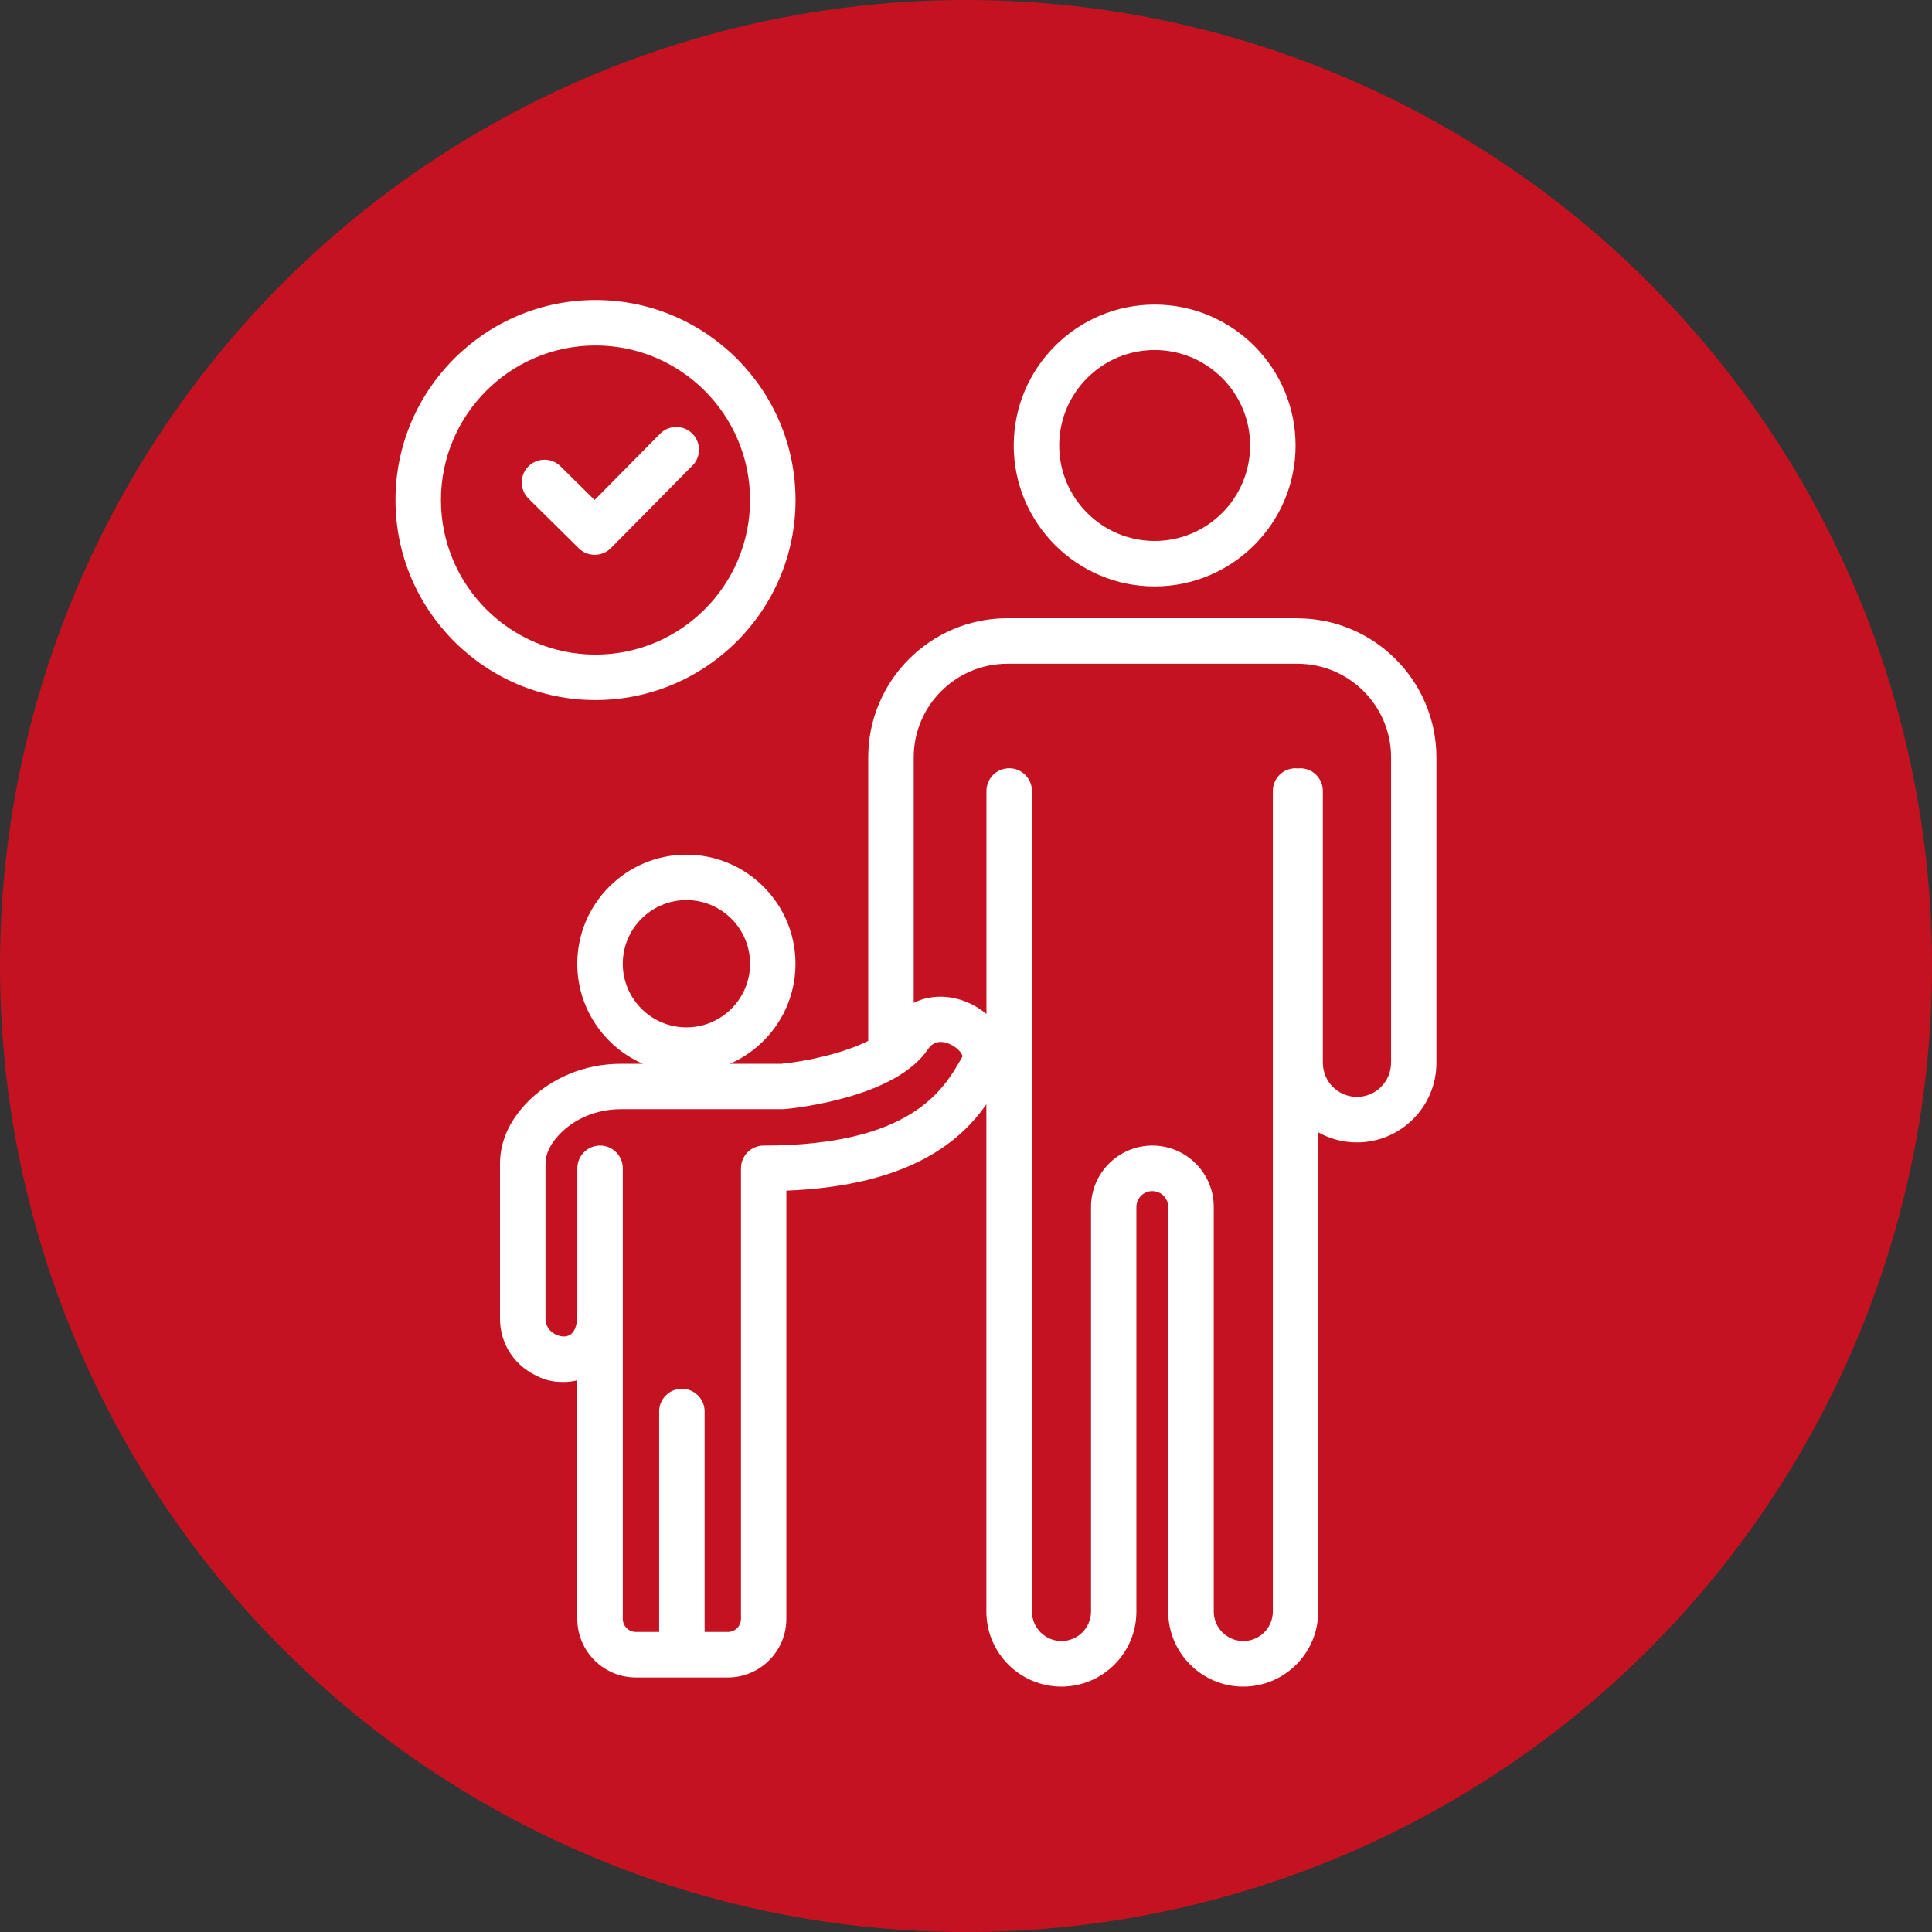 <?xml version="1.0" encoding="UTF-8"?><svg xmlns="http://www.w3.org/2000/svg" viewBox="0 0 425 425"><rect x="0" y="0" width="425" height="425" fill="#333333" stroke="none"/><defs><style>.c{fill:#fff;}.d{fill:#c51221;}</style></defs><g id="a"/><g id="b"><circle class="d" cx="212.5" cy="212.5" r="212.5"/><g><path class="c" d="M175,110c0-24.26-19.74-44-44-44s-44,19.74-44,44,19.74,44,44,44,44-19.74,44-44Zm-78,0c0-18.75,15.25-34,34-34s34,15.25,34,34-15.25,34-34,34-34-15.25-34-34Z"/><path class="c" d="M152.32,102.44c1.94-1.96,1.92-5.13-.04-7.07-1.96-1.94-5.13-1.92-7.07,.04l-14.41,14.58-7.51-7.42c-1.96-1.94-5.13-1.92-7.07,.04-1.94,1.96-1.92,5.13,.04,7.07l11.06,10.93c.97,.96,2.24,1.44,3.51,1.44s2.58-.5,3.56-1.48l17.93-18.14Z"/><path class="c" d="M285.4,136h-63.81c-16.87,0-30.6,13.73-30.6,30.6v62.37c-5.33,2.69-13.36,4.48-19.12,5.04h-11.3c8.48-3.71,14.42-12.17,14.42-22,0-13.23-10.77-24-24-24s-24,10.77-24,24c0,9.83,5.94,18.29,14.42,22h-4.87c-7.99,0-15.57,3.19-20.81,8.74-3.81,4.04-5.74,8.5-5.74,13.26v34.11c0,5.25,2.92,9.97,7.71,12.37,1.72,.86,3.28,1.52,6.29,1.52,.91,0,1.93-.11,3-.37v52.48c0,7.11,5.78,12.89,12.89,12.89h20.21c7.11,0,12.89-5.78,12.89-12.89v-94.2c27.53-1.09,38.53-11.19,44-19v111.6c0,9.1,7.4,16.5,16.5,16.5s16.5-7.4,16.5-16.5v-89c0-1.93,1.57-3.5,3.5-3.5s3.5,1.57,3.5,3.5v89c0,9.1,7.4,16.5,16.5,16.5s16.5-7.4,16.5-16.5v-105.43c2.52,1.41,5.42,2.22,8.5,2.22,9.65,0,17.5-7.85,17.5-17.5v-67.19c0-16.87-13.73-30.6-30.6-30.6Zm-148.4,76c0-7.72,6.28-14,14-14s14,6.28,14,14-6.28,14-14,14-14-6.28-14-14Zm74.66,20.52l-.19,.33c-3.82,6.69-10.92,19.15-43.47,19.15-2.76,0-5,2.24-5,5v99.11c0,1.6-1.3,2.89-2.89,2.89h-5.11v-48.5c0-2.76-2.24-5-5-5s-5,2.24-5,5v48.5h-5.11c-1.6,0-2.89-1.3-2.89-2.89v-99.11c0-2.76-2.24-5-5-5s-5,2.24-5,5v32c0,3.32-1.01,5-3,5q-.88,0-1.89-.5c-1.3-.65-2.11-1.95-2.11-3.39v-34.11c0-2.13,1.01-4.28,3.01-6.4,3.36-3.56,8.3-5.6,13.54-5.6h35.56c.15,0,.3,0,.46-.02,2.48-.23,24.47-2.53,31.59-13.21,1.8-2.7,4.74-1.19,5.6-.66,1.38,.85,2.11,2.04,1.9,2.4Zm94.34,1.27c0,4.14-3.36,7.5-7.5,7.5s-7.5-3.36-7.5-7.5v-59.79c0-2.76-2.24-5-5-5-.17,0-.33,.03-.5,.05-.17-.02-.33-.05-.5-.05-2.76,0-5,2.24-5,5v180.5c0,3.58-2.92,6.5-6.5,6.5s-6.5-2.92-6.5-6.5v-89c0-7.44-6.06-13.5-13.5-13.5s-13.5,6.06-13.5,13.5v89c0,3.58-2.92,6.5-6.5,6.5s-6.5-2.92-6.5-6.5V174c0-2.76-2.24-5-5-5s-5,2.24-5,5v49.06c-.61-.52-1.27-1-1.99-1.44-4.13-2.55-9.51-3.27-14.01-1.02v-53.99c0-11.36,9.24-20.6,20.6-20.6h63.81c11.36,0,20.6,9.24,20.6,20.6v67.19Z"/><path class="c" d="M254,129c17.09,0,31-13.91,31-31s-13.91-31-31-31-31,13.91-31,31,13.91,31,31,31Zm0-52c11.58,0,21,9.42,21,21s-9.42,21-21,21-21-9.42-21-21,9.42-21,21-21Z"/></g></g></svg>